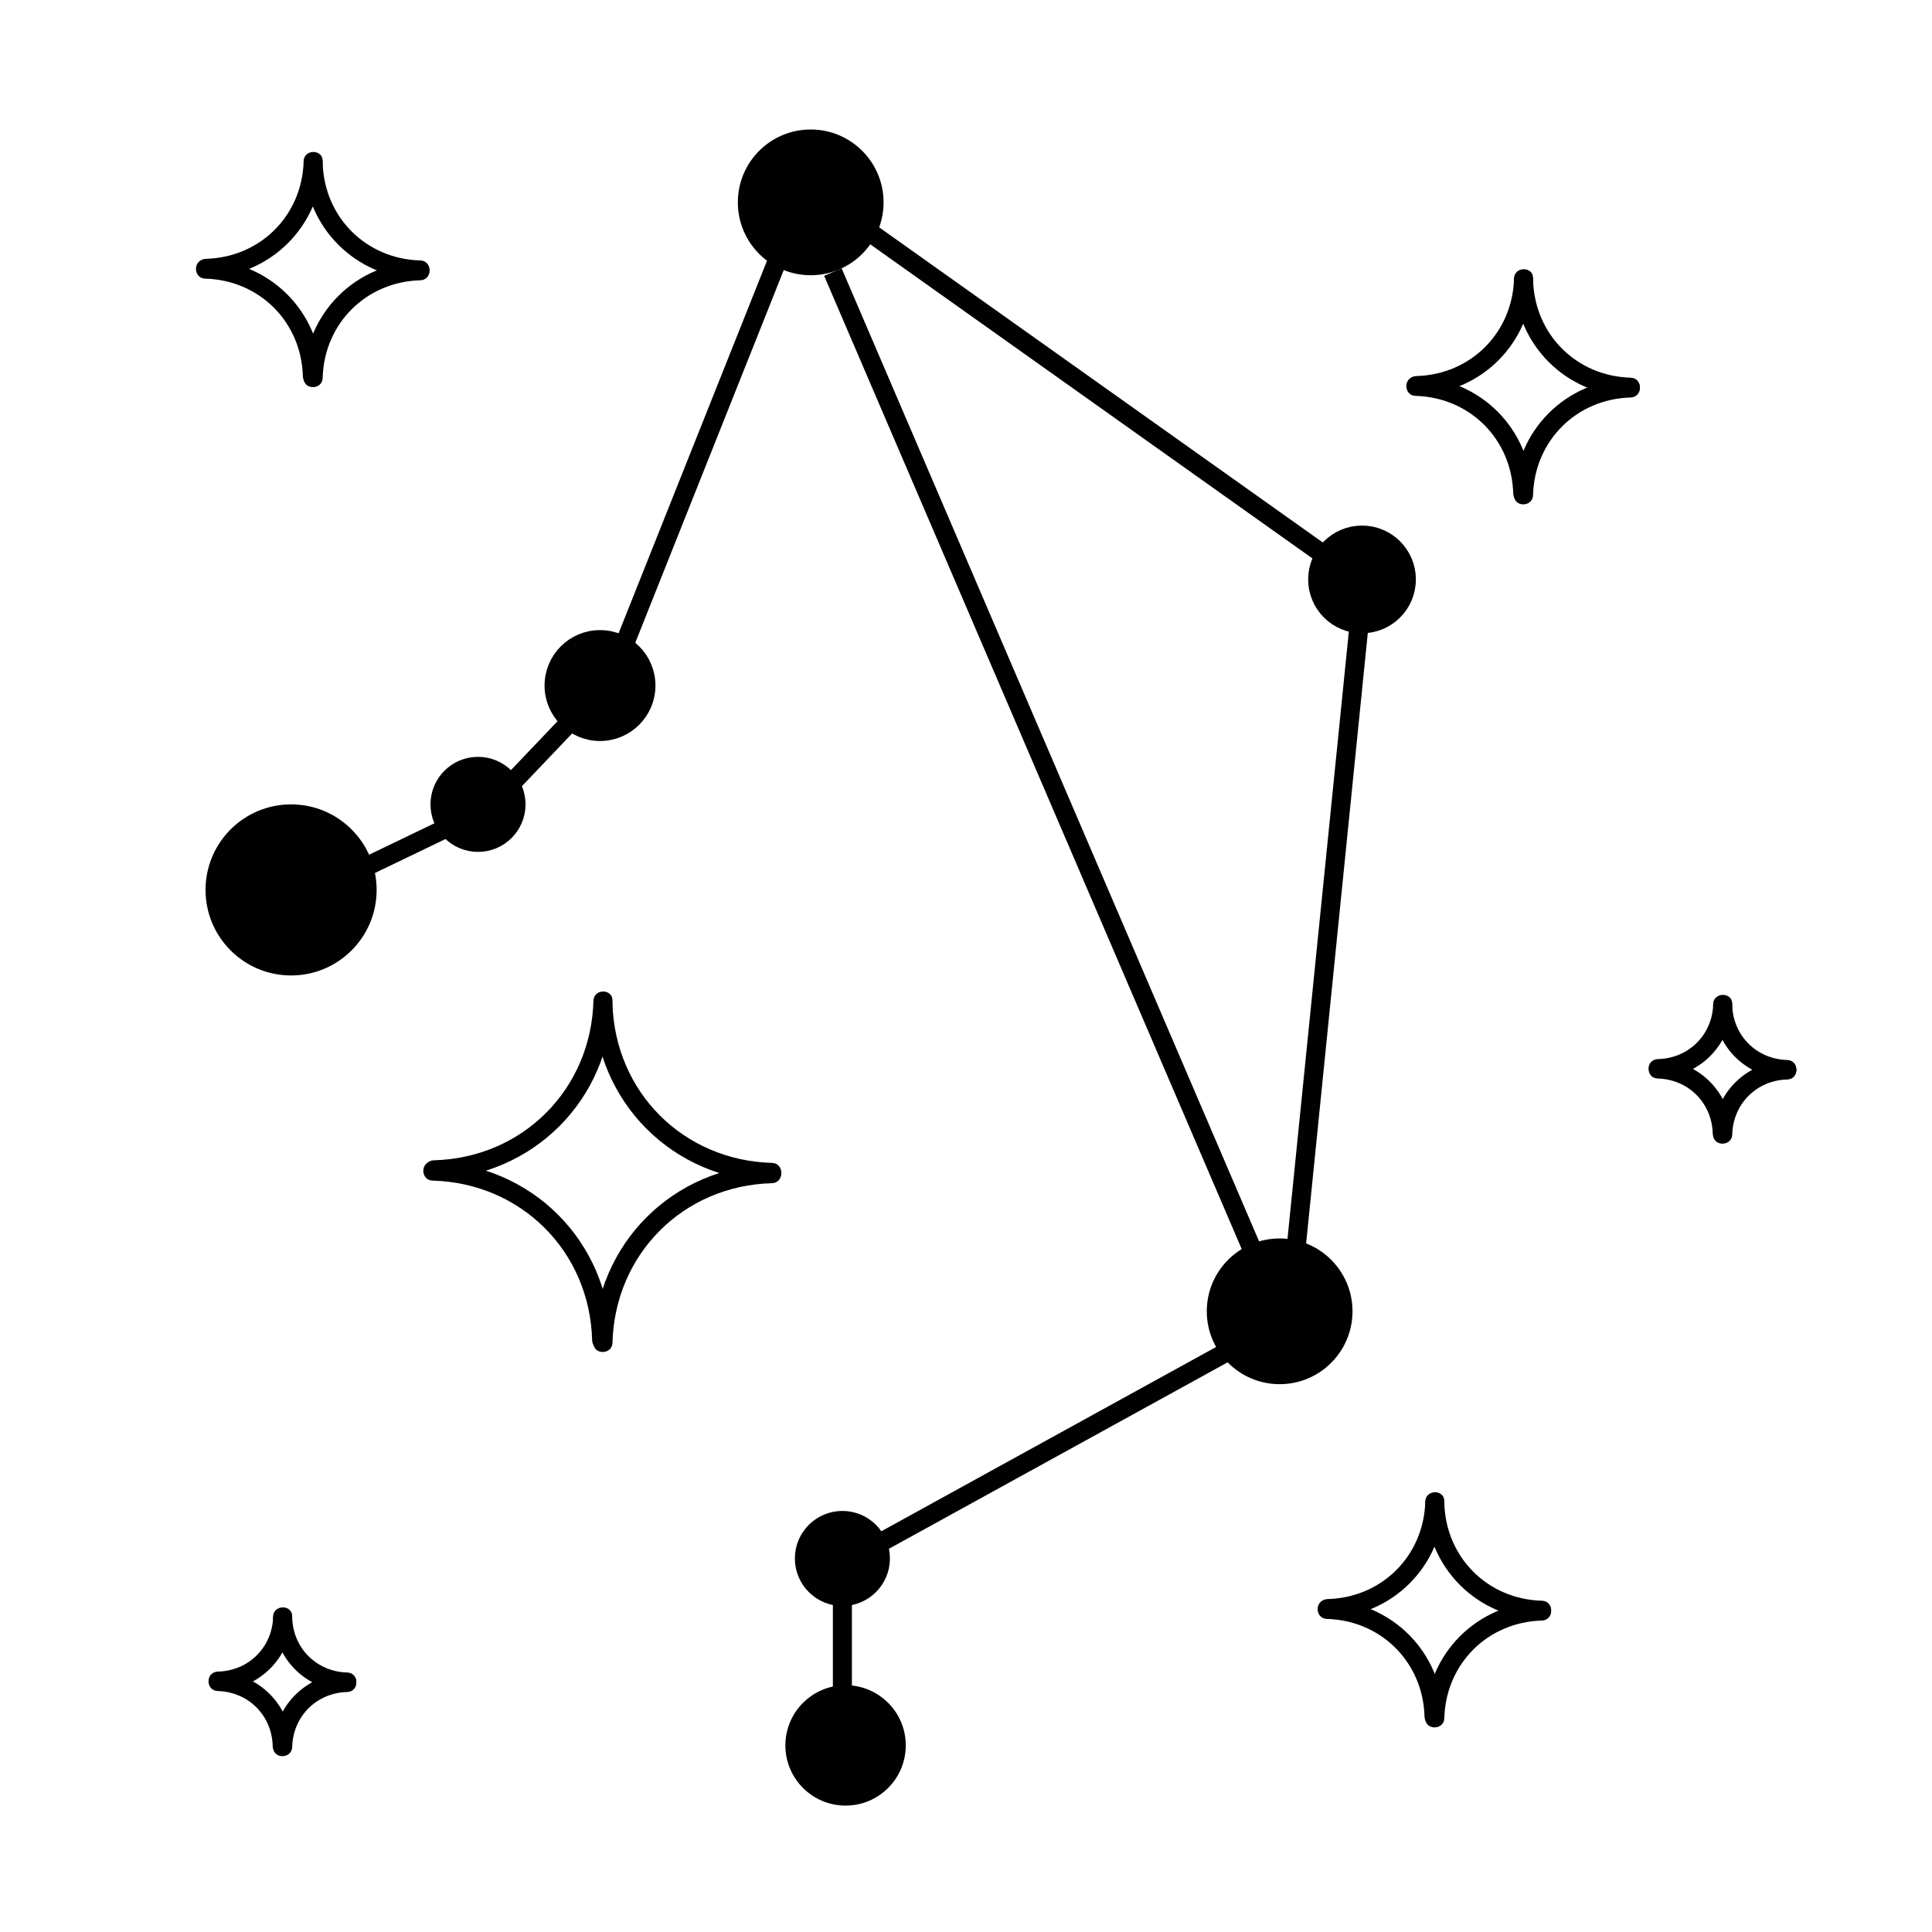 <?xml version="1.0" encoding="UTF-8"?>
<!-- Uploaded to: SVG Repo, www.svgrepo.com, Generator: SVG Repo Mixer Tools -->
<svg width="800px" height="800px" version="1.1" viewBox="144 144 512 512" xmlns="http://www.w3.org/2000/svg">
 <defs>
  <clipPath id="f">
   <path d="m270 148.09h177v137.91h-177z"/>
  </clipPath>
  <clipPath id="e">
   <path d="m283 521h170v130.9h-170z"/>
  </clipPath>
  <clipPath id="d">
   <path d="m148.09 288h164.91v184h-164.91z"/>
  </clipPath>
  <clipPath id="c">
   <path d="m302 148.09h265v214.91h-265z"/>
  </clipPath>
  <clipPath id="b">
   <path d="m293 148.09h255v399.91h-255z"/>
  </clipPath>
  <clipPath id="a">
   <path d="m238 148.09h184v238.91h-184z"/>
  </clipPath>
 </defs>
 <path d="m216.39 572.41c-0.215 8.105-6.457 14.355-14.574 14.574-3.246 0.09-3.254 5.129 0 5.039 10.887-0.297 19.316-8.727 19.613-19.613 0.086-3.254-4.953-3.25-5.039 0z"/>
 <path d="m236 587.23c-8.102-0.223-14.355-6.457-14.57-14.566-0.09-3.25-5.129-3.254-5.039 0 0.297 10.879 8.727 19.305 19.609 19.602 3.254 0.094 3.242-4.945 0-5.035z"/>
 <path d="m221.43 606.97c0.215-8.105 6.453-14.359 14.566-14.574 3.246-0.09 3.254-5.129 0-5.039-10.883 0.293-19.305 8.727-19.602 19.613-0.094 3.25 4.945 3.242 5.035 0z"/>
 <path d="m201.7 592.14c8.105 0.215 14.355 6.453 14.57 14.566 0.09 3.238 5.129 3.25 5.039 0-0.297-10.883-8.723-19.312-19.609-19.602-3.258-0.09-3.246 4.945 0 5.035z"/>
 <path d="m598.02 410.09c-0.215 8.105-6.457 14.359-14.574 14.574-3.246 0.09-3.254 5.129 0 5.039 10.887-0.297 19.316-8.727 19.613-19.613 0.086-3.25-4.953-3.25-5.039 0z"/>
 <path d="m617.62 424.91c-8.102-0.215-14.355-6.453-14.57-14.566-0.09-3.25-5.129-3.25-5.039 0 0.297 10.883 8.727 19.305 19.609 19.602 3.254 0.094 3.242-4.941 0-5.035z"/>
 <path d="m603.06 444.65c0.215-8.105 6.453-14.359 14.566-14.574 3.246-0.09 3.254-5.129 0-5.039-10.883 0.297-19.305 8.727-19.602 19.613-0.094 3.25 4.945 3.238 5.035 0z"/>
 <path d="m583.32 429.82c8.105 0.215 14.355 6.453 14.57 14.566 0.09 3.238 5.129 3.25 5.039 0-0.297-10.883-8.723-19.305-19.609-19.602-3.254-0.094-3.246 4.945 0 5.035z"/>
 <path d="m301.27 409.2c-0.637 23.527-18.773 41.664-42.301 42.293-3.246 0.09-3.25 5.133 0 5.043 26.301-0.711 46.633-21.043 47.34-47.34 0.09-3.246-4.949-3.242-5.039 0.004z"/>
 <path d="m348.61 452.18c-23.531-0.641-41.664-18.773-42.301-42.301-0.09-3.246-5.129-3.25-5.039 0 0.711 26.305 21.035 46.629 47.34 47.34 3.25 0.082 3.238-4.949 0-5.039z"/>
 <path d="m306.31 499.85c0.637-23.52 18.75-41.664 42.285-42.293 3.246-0.09 3.25-5.133 0-5.043-26.293 0.715-46.613 21.055-47.324 47.34-0.082 3.258 4.953 3.246 5.039-0.004z"/>
 <path d="m258.62 456.87c23.523 0.641 41.672 18.766 42.301 42.293 0.09 3.238 5.129 3.25 5.039 0-0.711-26.293-21.051-46.617-47.34-47.328-3.25-0.086-3.238 4.949 0 5.035z"/>
 <path d="m521.72 541.89c-0.387 14.402-11.488 25.496-25.891 25.879-3.246 0.09-3.254 5.129 0 5.039 17.176-0.465 30.465-13.738 30.93-30.918 0.09-3.242-4.945-3.238-5.039 0z"/>
 <path d="m552.64 568.21c-14.398-0.383-25.492-11.473-25.879-25.879-0.09-3.238-5.129-3.25-5.039 0 0.465 17.18 13.742 30.457 30.918 30.918 3.246 0.082 3.238-4.953 0-5.039z"/>
 <path d="m526.76 599.34c0.387-14.383 11.465-25.488 25.871-25.879 3.246-0.09 3.254-5.129 0-5.039-17.168 0.465-30.445 13.75-30.91 30.918-0.086 3.258 4.953 3.25 5.039 0z"/>
 <path d="m495.62 573.03c14.395 0.395 25.504 11.473 25.891 25.879 0.09 3.238 5.129 3.25 5.039 0-0.465-17.168-13.758-30.457-30.93-30.918-3.25-0.09-3.238 4.949 0 5.039z"/>
 <path d="m545.24 217.78c-0.387 14.402-11.488 25.496-25.891 25.879-3.246 0.09-3.254 5.129 0 5.039 17.176-0.465 30.465-13.738 30.93-30.918 0.09-3.25-4.949-3.242-5.039 0z"/>
 <path d="m576.16 244.09c-14.398-0.383-25.492-11.473-25.879-25.879-0.09-3.238-5.129-3.25-5.039 0 0.465 17.18 13.742 30.457 30.918 30.918 3.25 0.09 3.238-4.949 0-5.039z"/>
 <path d="m550.27 275.22c0.387-14.383 11.465-25.488 25.871-25.879 3.246-0.09 3.254-5.129 0-5.039-17.168 0.465-30.445 13.75-30.91 30.918-0.082 3.258 4.953 3.246 5.039 0z"/>
 <path d="m519.13 248.91c14.395 0.395 25.504 11.473 25.891 25.879 0.09 3.238 5.129 3.25 5.039 0-0.465-17.168-13.758-30.457-30.93-30.918-3.25-0.086-3.238 4.953 0 5.039z"/>
 <path d="m224.47 186.71c-0.387 14.402-11.488 25.492-25.891 25.879-3.246 0.09-3.25 5.129 0 5.039 17.176-0.465 30.465-13.742 30.93-30.918 0.09-3.25-4.949-3.246-5.039 0z"/>
 <path d="m255.39 213.02c-14.402-0.387-25.492-11.477-25.879-25.879-0.09-3.246-5.129-3.25-5.039 0 0.465 17.176 13.742 30.457 30.918 30.918 3.25 0.09 3.238-4.949 0-5.039z"/>
 <path d="m229.51 244.16c0.387-14.391 11.465-25.492 25.871-25.879 3.246-0.09 3.254-5.129 0-5.039-17.168 0.465-30.445 13.75-30.91 30.918-0.082 3.25 4.953 3.238 5.039 0z"/>
 <path d="m198.37 217.84c14.395 0.387 25.504 11.473 25.891 25.875 0.09 3.246 5.129 3.254 5.039 0-0.465-17.168-13.758-30.449-30.93-30.914-3.254-0.082-3.242 4.953 0 5.039z"/>
 <path d="m375.64 197.63c0 9.273-7.519 16.793-16.793 16.793-9.273 0-16.793-7.519-16.793-16.793 0-9.273 7.519-16.793 16.793-16.793 9.273 0 16.793 7.519 16.793 16.793"/>
 <g clip-path="url(#f)">
  <path transform="matrix(5.038 0 0 5.038 148.09 148.09)" d="m45.166 9.833c0 1.841-1.492 3.333-3.333 3.333-1.841 0-3.333-1.492-3.333-3.333 0-1.841 1.492-3.333 3.333-3.333 1.841 0 3.333 1.492 3.333 3.333" fill="none" stroke="#010101" stroke-miterlimit="10"/>
 </g>
 <path transform="matrix(5.038 0 0 5.038 148.09 148.09)" d="m73.166 29.667c0 1.289-1.044 2.333-2.333 2.333-1.289 0-2.333-1.044-2.333-2.333s1.044-2.333 2.333-2.333c1.289 0 2.333 1.044 2.333 2.333" stroke="#010101" stroke-miterlimit="10"/>
 <path transform="matrix(5.038 0 0 5.038 148.09 148.09)" d="m69.833 68.166c0 1.841-1.492 3.333-3.332 3.333-1.841 0-3.333-1.492-3.333-3.333 0-1.841 1.492-3.332 3.333-3.332 1.841 0 3.332 1.492 3.332 3.332" stroke="#010101" stroke-miterlimit="10"/>
 <path transform="matrix(5.038 0 0 5.038 148.09 148.09)" d="m45.5 81.167c0 1.105-0.896 2-2 2-1.104 0-2-0.896-2-2 0-1.104 0.896-2 2-2 1.105 0 2 0.896 2 2" stroke="#010101" stroke-miterlimit="10"/>
 <path d="m381.53 606.56c0 7.422-6.016 13.438-13.434 13.438-7.422 0-13.438-6.016-13.438-13.438 0-7.418 6.016-13.434 13.438-13.434 7.418 0 13.434 6.016 13.434 13.434"/>
 <g clip-path="url(#e)">
  <path transform="matrix(5.038 0 0 5.038 148.09 148.09)" d="m46.334 91c0 1.473-1.194 2.667-2.666 2.667-1.473 0-2.667-1.194-2.667-2.667 0-1.472 1.194-2.666 2.667-2.666 1.472 0 2.666 1.194 2.666 2.666" fill="none" stroke="#010101" stroke-miterlimit="10"/>
 </g>
 <path d="m241.3 379.85c0 11.129-9.02 20.152-20.152 20.152-11.129 0-20.152-9.023-20.152-20.152 0-11.133 9.023-20.152 20.152-20.152 11.133 0 20.152 9.02 20.152 20.152"/>
 <g clip-path="url(#d)">
  <path transform="matrix(5.038 0 0 5.038 148.09 148.09)" d="m18.5 46c0 2.209-1.79 4-4 4-2.209 0-4-1.791-4-4 0-2.21 1.791-4 4-4 2.21 0 4 1.79 4 4" fill="none" stroke="#010101" stroke-miterlimit="10"/>
 </g>
 <path transform="matrix(5.038 0 0 5.038 148.09 148.09)" d="m26.333 41.5c0 1.104-0.896 2-2 2-1.105 0-2-0.896-2-2 0-1.105 0.896-2 2-2 1.104 0 2 0.896 2 2" stroke="#010101" stroke-miterlimit="10"/>
 <path transform="matrix(5.038 0 0 5.038 148.09 148.09)" d="m33.167 35.25c0 1.334-1.082 2.417-2.417 2.417s-2.417-1.082-2.417-2.417c0-1.335 1.082-2.417 2.417-2.417s2.417 1.082 2.417 2.417" stroke="#010101" stroke-miterlimit="10"/>
 <path d="m373.96 205.19 121.76 86.488"/>
 <g clip-path="url(#c)">
  <path transform="matrix(5.038 0 0 5.038 148.09 148.09)" d="m44.833 11.333 24.167 17.167" fill="none" stroke="#010101" stroke-miterlimit="10"/>
 </g>
 <path transform="matrix(5.038 0 0 5.038 148.09 148.09)" d="m70.667 32.167-3.333 33" stroke="#010101" stroke-miterlimit="10"/>
 <path transform="matrix(5.038 0 0 5.038 148.09 148.09)" d="m63.667 70.333-18.167 10" stroke="#010101" stroke-miterlimit="10"/>
 <path transform="matrix(5.038 0 0 5.038 148.09 148.09)" d="m43.5 83.167v5.166" fill="none" stroke="#010101" stroke-miterlimit="10"/>
 <path d="m476.41 476.41-111.68-260.3"/>
 <g clip-path="url(#b)">
  <path transform="matrix(5.038 0 0 5.038 148.09 148.09)" d="m65.167 65.167-22.167-51.667" fill="none" stroke="#010101" stroke-miterlimit="10"/>
 </g>
 <path d="m350.46 211.91-41.145 103.28"/>
 <g clip-path="url(#a)">
  <path transform="matrix(5.038 0 0 5.038 148.09 148.09)" d="m40.167 12.667-8.167 20.5" fill="none" stroke="#010101" stroke-miterlimit="10"/>
 </g>
 <path transform="matrix(5.038 0 0 5.038 148.09 148.09)" d="m29.167 37.167-3.334 3.5" stroke="#010101" stroke-miterlimit="10"/>
 <path transform="matrix(5.038 0 0 5.038 148.09 148.09)" d="m22.833 42.667-4.5 2.166" stroke="#010101" stroke-miterlimit="10"/>
</svg>